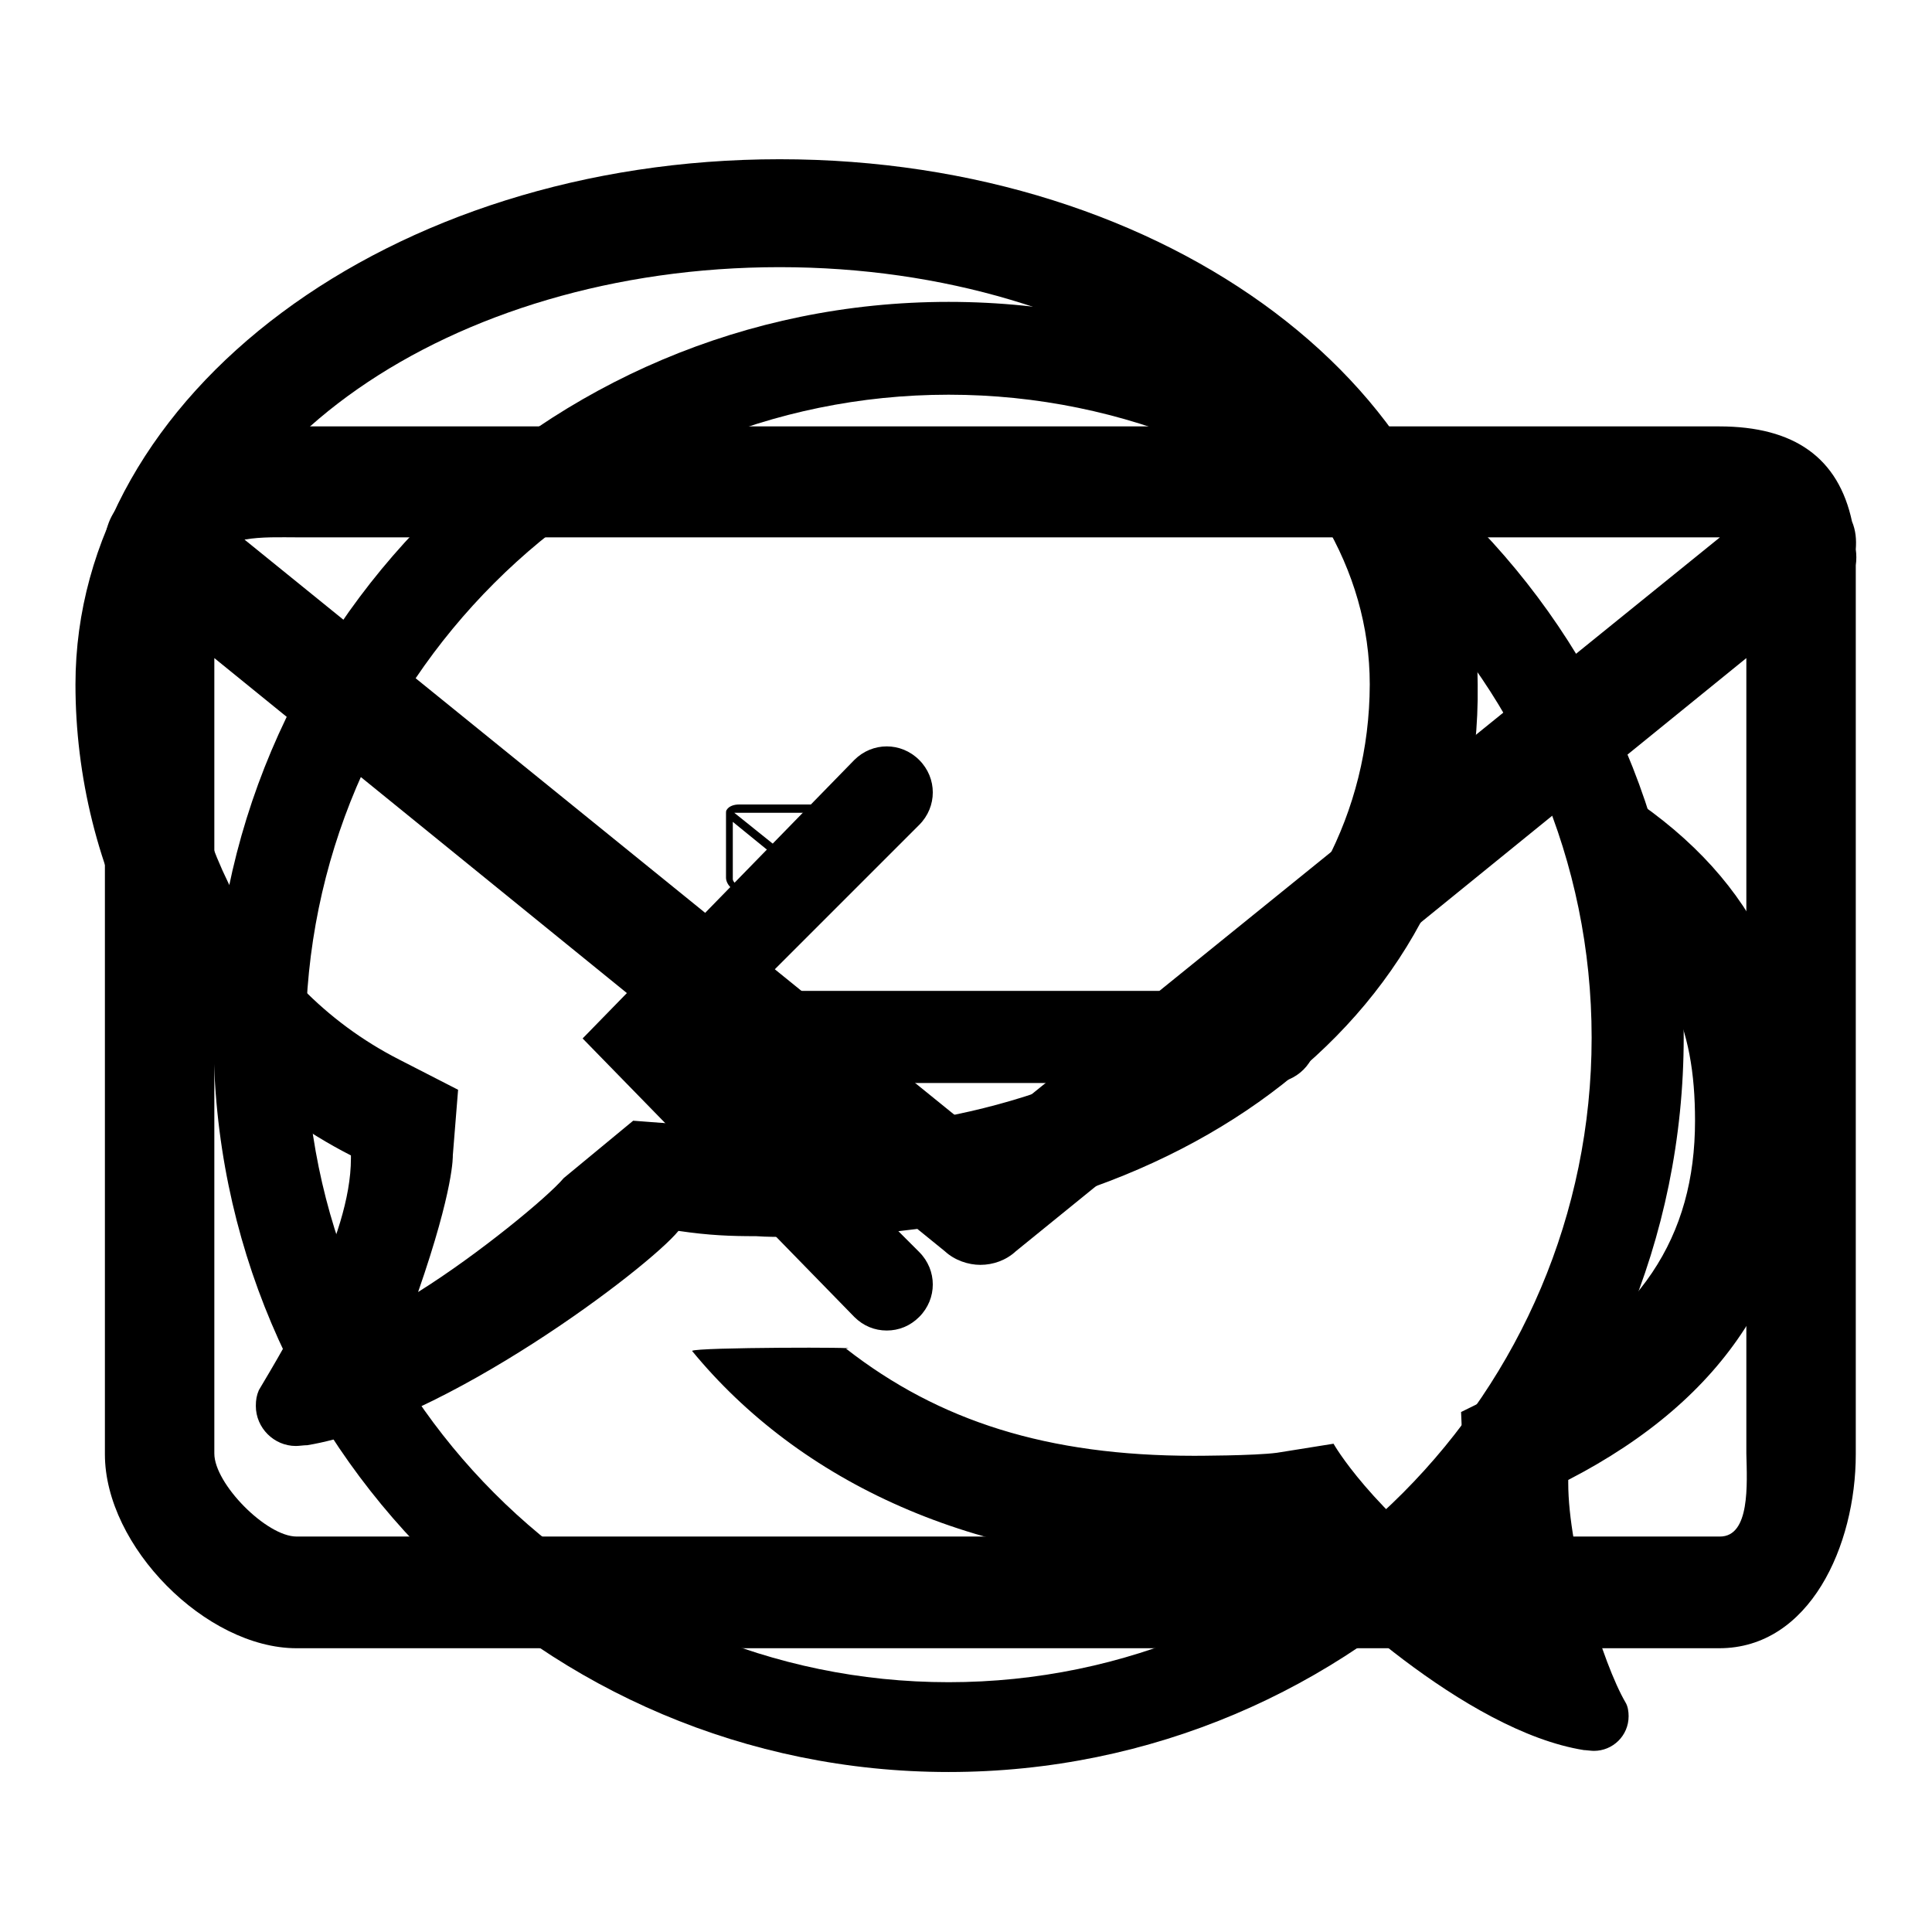 <?xml version="1.0" encoding="utf-8"?>
<!-- Svg Vector Icons : http://www.onlinewebfonts.com/icon -->
<!DOCTYPE svg PUBLIC "-//W3C//DTD SVG 1.1//EN" "http://www.w3.org/Graphics/SVG/1.1/DTD/svg11.dtd">
<svg version="1.1" xmlns="http://www.w3.org/2000/svg" xmlns:xlink="http://www.w3.org/1999/xlink" x="0px" y="0px" viewBox="0 0 256 256" enable-background="new 0 0 256 256" xml:space="preserve">
<g><g><path fill="#000000" d="M104.9,163.9c51.6,0,91.5-29.5,90.9-73.2c0-38.7-40.9-69.6-92.5-69.6C51.8,21.1,10,52.1,10,90.7c0,24.1,11.8,49.8,36.5,62.4c0,0.1,0,0.3,0,0.4c0,10.5-8.7,24.8-12.2,30.7h0c-0.3,0.7-0.4,1.3-0.4,2.1c0,2.9,2.4,5.3,5.3,5.3c0.4,0,1.1-0.1,1.4-0.1c0.1,0,0.1,0,0.1,0c18.2-3,45.2-23.5,49.2-28.4c4.1,0.6,6.9,0.7,10.3,0.7C101.6,163.9,103.1,163.9,104.9,163.9z M83.9,148.5l-9.2,7.6c-2.1,2.5-11.3,10.1-19.3,15.1c4.8-13.8,4.6-18.1,4.6-18.1l0.7-8.7l-7.8-4c-19.8-10.1-28.7-31.2-28.7-49.7c0-30.7,35.5-55.3,79.1-55.3c43.6,0,78.2,24.6,78.2,55.3c-0.1,34.1-32.6,59.1-76.2,59.1c0,0-6.6,0.3-13.5-0.7L83.9,148.5z M238.8,148.5c0-19.4-7.6-34.1-26.4-45.2c-0.5,5.2-1.9,10.7-3.5,15.5c12.2,8.4,15.7,17.1,15.7,29.7c0,15.4-7.2,26.6-23.9,35.1l-7.1,3.5c0,0,0.7,18.3,1.8,23c-13.9-10.2-18.7-18.8-18.7-18.8l-7.5,1.2c-3,0.4-11,0.4-11,0.4c-19.4,0-33.8-4.6-46.1-14.2c3.3-0.2-19.9-0.2-20.4,0.3c14.2,17.3,37.4,28.3,66.5,28.3c1.6,0,2.9,0,4.2,0c3,0,5.3-0.1,8.9-0.6c3.5,4.2,22.8,22.7,38.6,25.2c0,0,0,0,0.1,0c0.2,0,0.8,0.1,1.2,0.1c2.5,0,4.6-2,4.6-4.6c0-0.6-0.1-1.3-0.4-1.8h0c-3-5.1-7.6-20-7.6-29.1c0-0.1,0-0.2,0-0.4C228.9,185.2,238.8,169.3,238.8,148.5z"/><path fill="#000000" d="M112.8,107.8c0-0.1,0-0.2,0-0.3c-0.1-0.6-0.6-0.9-1.3-0.9H97.9c-0.6,0-1.3,0.2-1.6,0.7c0,0,0,0,0,0c-0.1,0.1-0.1,0.3-0.1,0.4c0,0,0,0.1,0,0.1v8.5c0,0.9,1,1.9,1.8,1.9h13.6c0.9,0,1.3-1,1.3-1.9V108C112.8,107.9,112.8,107.9,112.8,107.8z M97.9,107.7h13.6l0,0l-7.1,5.7l-7.1-5.7C97.6,107.7,97.8,107.7,97.9,107.7z M111.5,117.3H97.9c-0.3,0-0.8-0.5-0.8-0.8v-7.6l7,5.7c0.1,0.1,0.2,0.1,0.3,0.1c0.1,0,0.2,0,0.3-0.1l7-5.7v7.6C111.8,116.8,111.8,117.3,111.5,117.3z"/><path fill="#000000" d="M245.9,72.8c0.1-1.3,0-2.5-0.5-3.7c-1.8-8.4-7.6-12.6-17.6-12.6H39.3c-8.7,0-18,3.2-22.6,9.6c-0.4,0.3-0.7,0.6-1,1c-1.5,1.7-2,4-1.7,6.1c-0.1,0.6-0.1,1.2-0.1,1.8v117.7c0,12.2,13.4,25.7,25.4,25.7h188.5c12,0,18.1-13.6,18.1-25.7V74.9C246,74.2,246,73.5,245.9,72.8z M39.3,71.2h188.5c0,0,0.1,0,0.1,0l-98,79.3L32.4,71.5C34.6,71.1,37.3,71.2,39.3,71.2z M227.9,203.6H39.3c-4,0-10.9-7-10.9-11V87.2l96.8,78.6c1.3,1.2,3.1,1.8,4.7,1.8c1.7,0,3.4-0.6,4.7-1.8l96.8-78.6v105.4C231.5,196.7,231.9,203.6,227.9,203.6z"/><path fill="#000000" d="M125.7,40c-53.8,0-97.4,43.6-97.4,97.4c0,53.8,43.6,97.4,97.4,97.4c53.8,0,97.4-43.6,97.4-97.4C223.1,83.6,179.5,40,125.7,40z M125.7,222.9c-47,0-85.2-38.4-85.2-85.4c0-47,38.2-85.2,85.2-85.2c47,0,85.2,38.2,85.2,85.2C210.9,184.4,172.7,222.9,125.7,222.9z M168.4,131.3H99.8l22-22c2.4-2.4,2.4-6.2,0-8.6c-2.4-2.4-6.2-2.4-8.6,0l-36,36.9l36,36.9c1.2,1.2,2.7,1.8,4.3,1.8c1.6,0,3.1-0.6,4.3-1.8c2.4-2.4,2.4-6.2,0-8.6l-22.4-22.4h69c3.4,0,6.1-2.7,6.1-6.1C174.5,134,171.8,131.3,168.4,131.3z"/></g></g>
</svg>